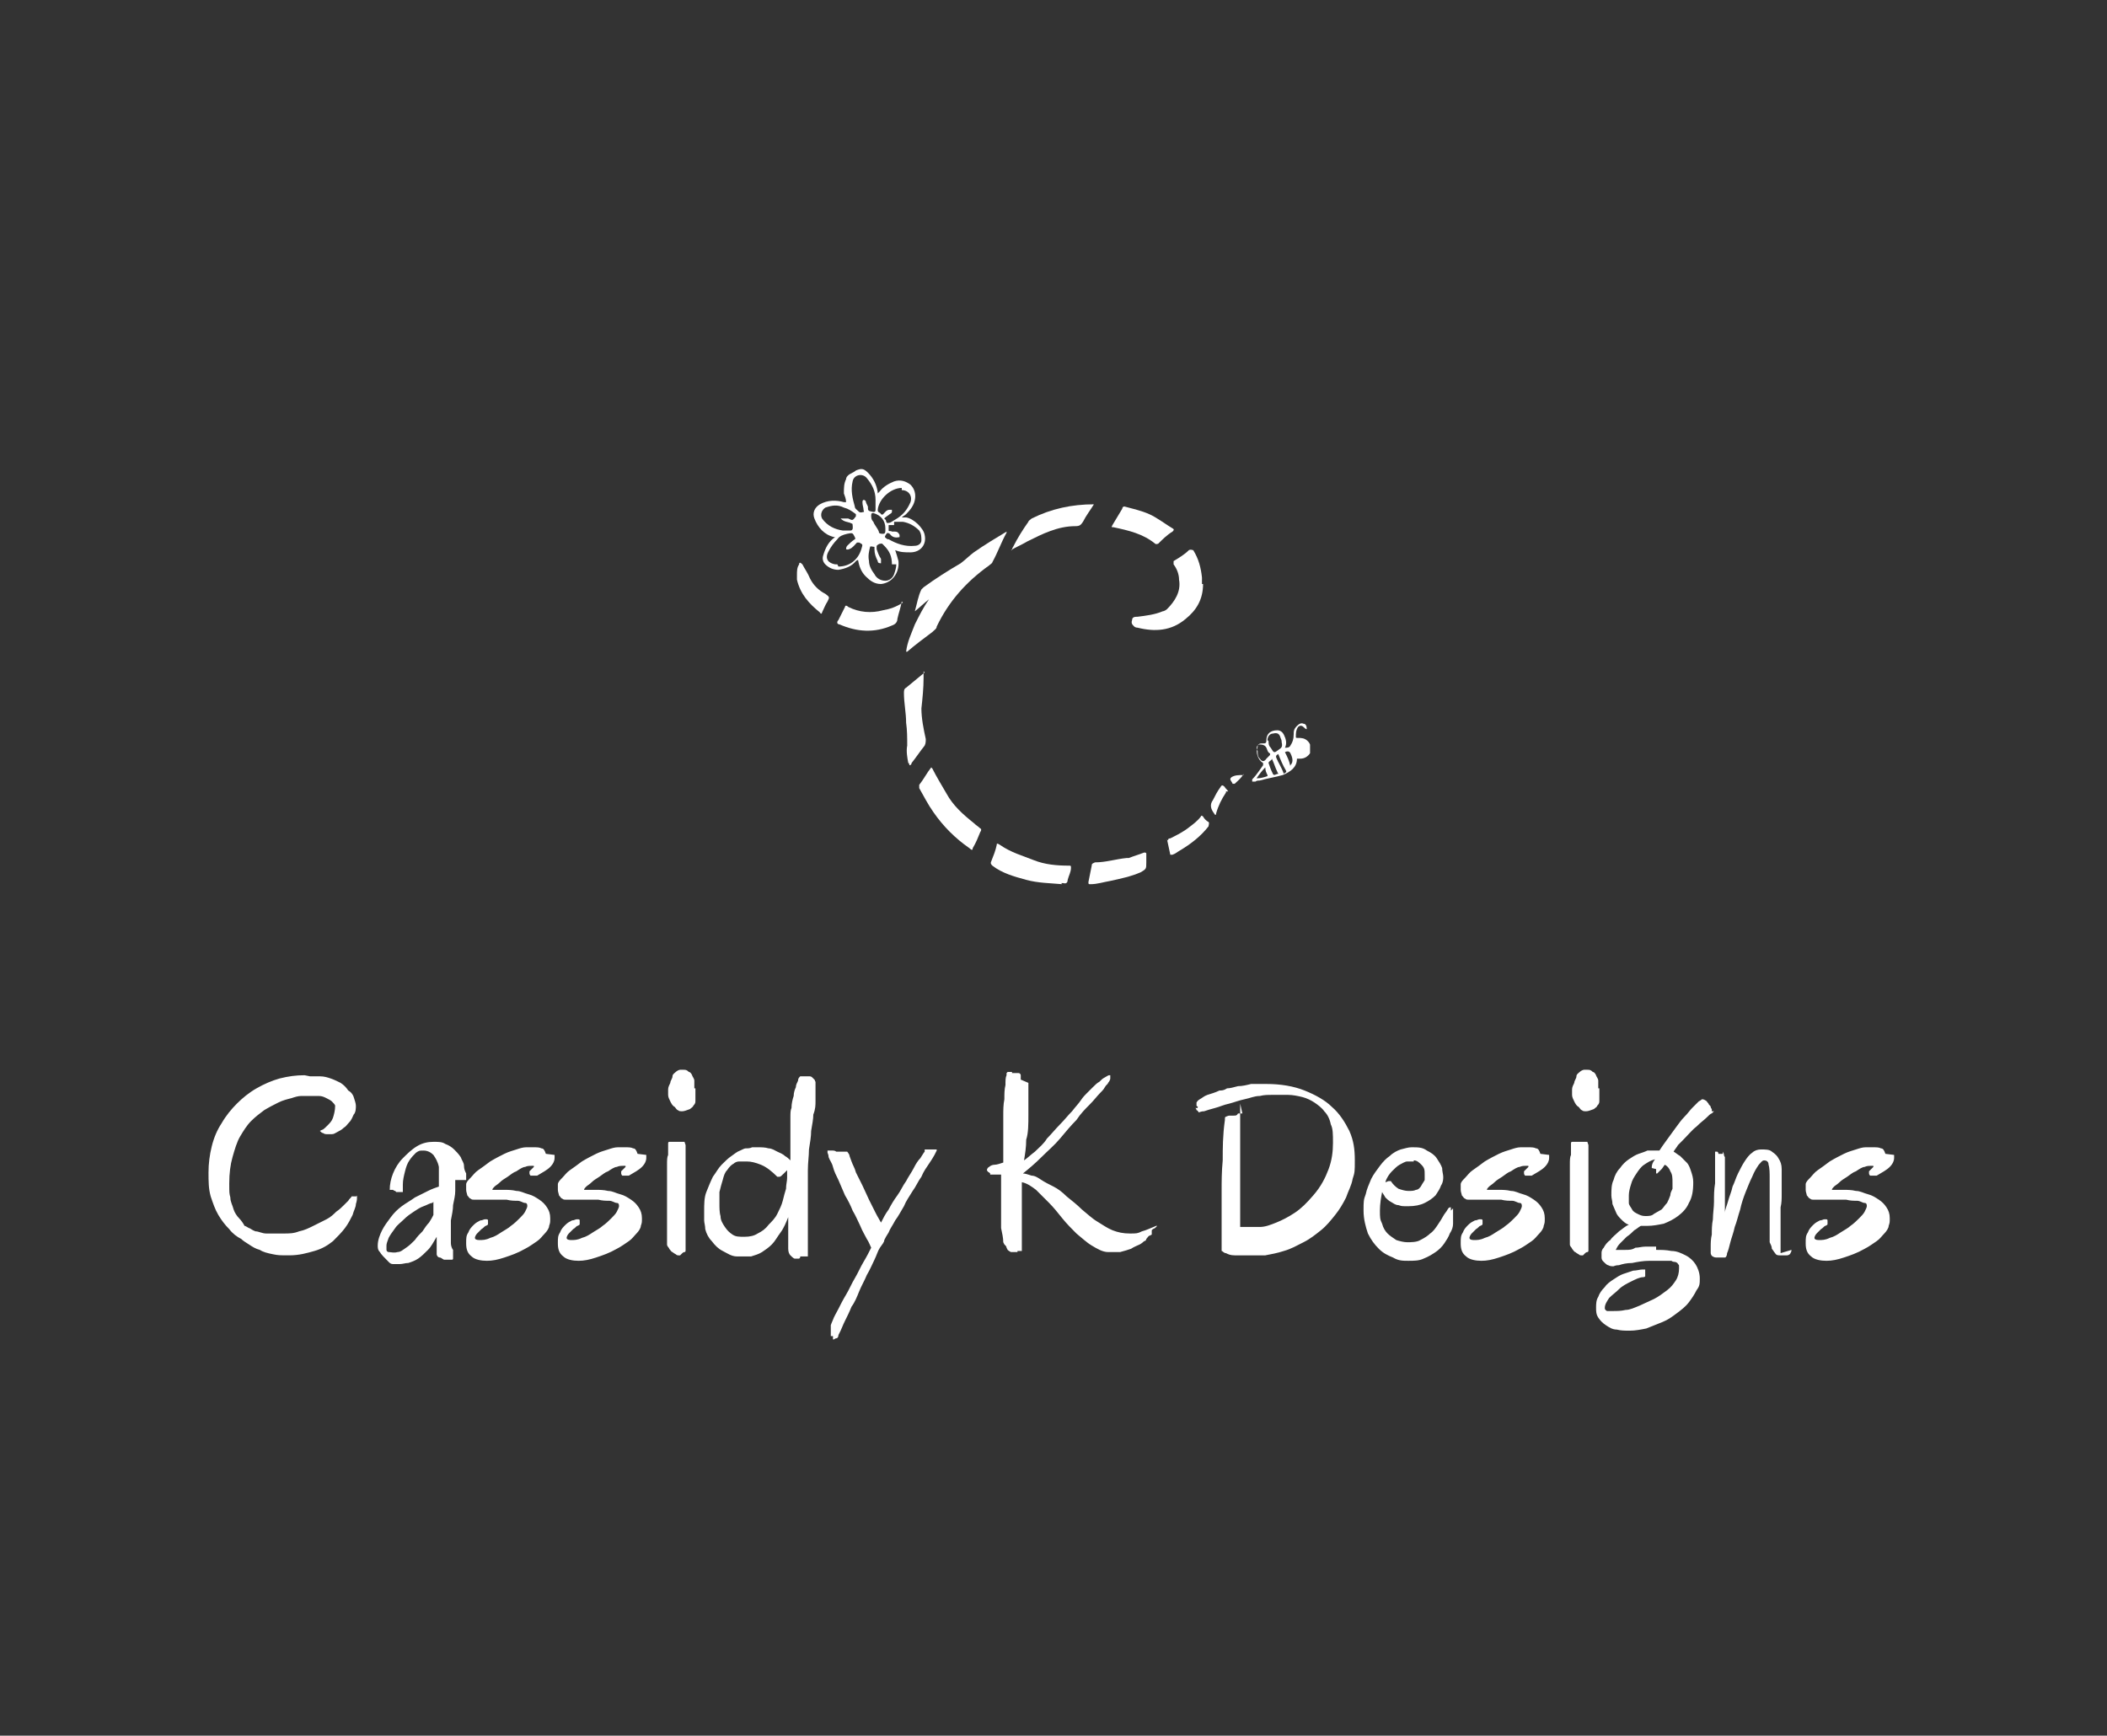 <?xml version="1.0" encoding="UTF-8"?>
<svg xmlns="http://www.w3.org/2000/svg" xmlns:xlink="http://www.w3.org/1999/xlink" version="1.1" viewBox="0 0 193 159">
  <rect x="0" y="0" width="193" height="159" fill="#333333" stroke="none"/>
  <defs>
    <style>
      .cls-1 {
        fill: none;
      }

      .cls-2 {
        fill: #fff;
      }

      .cls-3 {
        clip-path: url(#clippath);
      }
    </style>
    <clipPath id="clippath">
      <rect class="cls-1" x="73" y="43" width="47" height="38"/>
    </clipPath>
  </defs>
  <!-- Generator: Adobe Illustrator 28.7.1, SVG Export Plug-In . SVG Version: 1.2.0 Build 142)  -->
  <g>
    <g id="Layer_1">
      <g class="cls-3">
        <g>
          <path class="cls-2" d="M76.7,49.2c0,0-.2,0-.3,0-.9-.2-1.5-.9-1.8-1.7-.2-.5,0-1,.5-1.3.7-.4,1.5-.4,2.2-.2,0,0,.1,0,.2,0,0-.3-.1-.5-.2-.8,0-.5,0-.9.2-1.3,0-.2.2-.4.4-.5.2-.1.4-.2.5-.3.5-.2.7-.2,1.1.2.5.5.8,1.1.9,1.8,0,0,0,0,0,.1,0,0,0,0,0,0,0,0,.1-.1.2-.2.3-.4.8-.7,1.3-.9.6-.2,1.1,0,1.5.3.4.4.5.9.4,1.4-.1.5-.4.9-.8,1.3-.1.1-.3.2-.4.3.2,0,.3,0,.4,0,.7.1,1.6,1,1.7,1.6.2.9-.4,1.6-1.3,1.6-.5,0-.9,0-1.4-.2.1.3.2.6.3,1,.1,1.1-.6,2-1.6,2.1-.6,0-1-.3-1.4-.7-.4-.4-.6-.9-.7-1.5,0,0-.1,0-.2.1-.4.5-1,.7-1.6.8-.5,0-.9-.2-1.2-.5-.2-.2-.3-.5-.2-.8.2-.7.5-1.3,1.1-1.7,0,0,0,0,.1-.1,0,0,0,0,0,0h0ZM81.7,51.7c0-.7-.2-1.2-.7-1.7,0,0-.1-.1-.2-.2-.2,0-.3,0-.5.2,0,0,0,.2,0,.3.1.3.2.6.4.9,0,.1,0,.3,0,.4-.1,0-.3,0-.3-.2-.2-.4-.3-.7-.3-1.1,0,0,0-.2,0-.2-.1,0-.4-.1-.4,0-.1.4-.2.8-.1,1.3,0,.4.2.8.5,1.2.2.4.6.6,1,.6s.7-.3.8-.6c.1-.3.2-.6.2-.9h0ZM76.8,51.9c1,0,1.8-.6,2.1-1.6.1-.4.2-.4-.2-.6,0,0-.1,0-.2,0-.2.2-.4.5-.7.6,0,0-.2.1-.3,0,0,0,0-.2.1-.3.2-.2.4-.4.7-.6,0,0,.1,0,0-.2-.2-.4-.2-.4-.7-.3-.4.1-.7.2-.9.5-.3.3-.6.7-.8,1.1-.4.7,0,1.1.6,1.2,0,0,0,0,.2,0h0ZM82.6,44.7c-1,0-2.1,1-2.2,2,0,.3.2.2.3.4.1.1.2,0,.2,0,.2-.2.3-.4.6-.4,0,0,.1,0,.2,0,0,0,0,.2,0,.2,0,0,0,.1-.2.2-.1.1-.3.2-.4.3,0,0-.2.1,0,.2.1,0,0,.4.3.3.2,0,.4-.2.6-.3.7-.4,1.1-.9,1.4-1.6.2-.6-.2-1.1-.8-1.1h0ZM80.2,45.8c0-.8-.3-1.4-.8-2-.4-.5-1.2-.3-1.3.3-.2.8,0,1.6.2,2.3,0,.2.2.3.4.5.2.1.3,0,.4,0,.1,0,0-.1,0-.2,0-.2-.1-.4-.1-.7,0,0,0-.2.1-.2.1,0,.1,0,.2.1,0,.1.1.3.2.5,0,.4,0,.4.5.5.1,0,.2,0,.2-.2,0-.2,0-.5,0-.7h0ZM77,47.5c.3,0,.4,0,.7,0,.4.2.4.2.7-.2,0-.1,0-.2,0-.2-.4-.3-.7-.5-1.1-.6-.6-.3-1.1-.2-1.7,0-.3.2-.5.6-.3,1,.5.7,1.2,1,1.9,1.1.2,0,.4,0,.7,0,.3,0,.2-.4.2-.5,0-.2-.1-.1-.2-.2-.3-.1-.6-.1-.9-.4h0ZM81.9,48.1h0c-.1,0-.3,0-.4,0,0,0-.1,0-.1,0,0,.2,0,.4,0,.5,0,.1.2,0,.3.1.1,0,.2,0,.3,0,.2,0,.3.1.4.3,0,.1,0,.2,0,.2-.4.1-.7,0-.9-.3-.2-.1-.2-.1-.3,0-.2.3-.2.3.1.5,0,0,0,0,.1,0,.7.4,1.5.7,2.4.6.3,0,.6-.2.6-.5,0-.3,0-.6-.2-.9-.4-.4-.9-.7-1.5-.8-.2,0-.5,0-.8,0h0ZM81.1,48.4c0-.7-.4-1.2-1.1-1.4-.1,0-.2,0-.2.2,0,.2,0,.4.2.6.1.3.4.6.5.9,0,.2.2.2.4.2.2,0,.2-.2.2-.3,0,0,0-.2,0-.2h0Z"/>
          <path class="cls-2" d="M92.2,48.8c-.5.9-.8,1.8-1.3,2.7,0,.1-.2.2-.3.3-2.1,1.5-3.7,3.3-4.8,5.6,0,.2-.2.3-.4.5-.8.6-1.6,1.2-2.3,1.8,0,0,0,0-.1,0,.1-.9.5-1.7.8-2.5.4-.8.8-1.6,1.3-2.3,0,0,0,0,0,0-.4.3-.8.7-1.3,1.1.2-.7.3-1.4.6-2,0,0,.1-.1.2-.2,1.1-.8,2.2-1.5,3.4-2.2.4-.3.8-.7,1.2-1,1-.7,2-1.3,3-1.9h0Z"/>
          <path class="cls-2" d="M110.2,53.5c0,1.4-.6,2.4-1.6,3.2-1.3,1.1-2.8,1.2-4.4.8,0,0-.2,0-.3-.1-.2-.2-.3-.3-.2-.6,0-.3.3-.3.5-.3.8-.1,1.6-.2,2.3-.5.1,0,.3-.1.4-.2.7-.7,1.3-1.6,1.1-2.7,0-.5-.2-1-.5-1.4,0-.1,0-.2,0-.3.5-.3,1-.6,1.4-1,.2-.1.3,0,.4,0,.5.8.7,1.6.8,2.5,0,.2,0,.4,0,.6h0Z"/>
          <path class="cls-2" d="M85.4,70.4c.4.8.9,1.6,1.3,2.3.6,1.1,1.5,1.9,2.5,2.7.2.2.4.3.6.5.1,0,.1.2,0,.3-.2.5-.4,1-.7,1.5,0,.2-.1.2-.3,0-1.3-.9-2.4-2-3.3-3.3-.5-.7-.9-1.5-1.3-2.2,0,0,0-.2,0-.3.4-.5.7-1.1,1.1-1.6Z"/>
          <path class="cls-2" d="M97.3,81c-1.1-.1-2.2-.1-3.3-.4-1.1-.3-2.2-.6-3.1-1.3-.1-.1-.2-.2-.1-.4.2-.5.4-1,.5-1.5,0-.1,0-.2.3,0,1,.7,2.1,1,3.1,1.4,1,.4,2.1.5,3.2.5.2,0,.2,0,.2.2,0,.4-.2.7-.3,1.1,0,.2-.1.4-.4.3,0,0-.1,0-.2,0h0Z"/>
          <path class="cls-2" d="M92.7,50.4c0,0,0-.2.1-.3.4-.8.9-1.6,1.4-2.3,0-.1.2-.2.3-.3,1.8-.9,3.7-1.3,5.7-1.3,0,0,0,0,0,0-.3.5-.7,1-1,1.6-.2.3-.3.4-.7.4-1.6,0-3,.7-4.4,1.4-.5.3-1,.5-1.5.8,0,0,0,0,0,0h0Z"/>
          <path class="cls-2" d="M84.6,61.5c0,.3,0,.4,0,.6,0,.9-.1,1.9-.2,2.8,0,.9.2,1.9.4,2.8,0,.2,0,.4-.1.6-.4.5-.8,1.1-1.2,1.6,0,0,0,.2-.2.2,0,0,0-.2-.1-.2-.1-.5-.2-1.1-.1-1.6,0-.7,0-1.4-.1-2.1,0-.9-.2-1.8-.2-2.7,0-.2,0-.4.2-.5.6-.5,1.1-.9,1.7-1.4h0Z"/>
          <path class="cls-2" d="M117.7,68.5c.2,0,.4,0,.5-.2.2-.3.3-.6.3-1,0-.3,0-.5.3-.8.2-.2.4-.3.6-.2.2,0,.3.2.3.5-.1,0-.2-.1-.3-.2-.2-.2-.4-.1-.5,0-.2.3-.2.6-.2.9,0,.1,0,.1.2.1.3,0,.6,0,.9.3.3.3.3.7.2,1.1-.2.3-.5.5-.9.5,0,0-.2,0-.2,0,0,0-.1,0-.1,0,0,.8-.6,1.2-1.3,1.5-.7.2-1.4.3-2.1.5-.1,0-.3,0-.4.1,0,0-.2,0-.3,0,0-.1,0-.2,0-.2.4-.4.7-.9,1-1.3,0-.1,0-.2,0-.2-.5-.3-.7-1-.5-1.5,0-.3.3-.3.5-.3s.3,0,.3-.3c0-.6.4-.9,1-.9.3,0,.5.2.6.4.2.4.3.8.1,1.2h0ZM116.2,67.9c0,.2,0,.4.2.6.3.5.3.5.7.2.3-.2.4-.3.3-.7,0-.1,0-.2-.1-.4-.1-.4-.3-.5-.7-.4-.3,0-.5.3-.5.6h0ZM115.2,68.8c0,.3,0,.5.2.7.2.3.4.3.6,0,0,0,.2-.2.3-.3,0,0,.1-.1,0-.2-.2-.1-.2-.3-.3-.5-.1-.2-.3-.3-.6-.3-.2,0-.3.2-.3.4h0ZM116.5,69.5c0,.2-.3.2-.3.4.1.3.2.6.4,1,.1.2.3,0,.4,0,.2,0,0-.1,0-.2-.2-.4-.3-.8-.5-1.2ZM117.2,69c0,.1-.4.1-.3.4.2.5.5.9.7,1.5,0-.1.3-.1.2-.3-.3-.5-.5-1-.7-1.5h0ZM115.9,70.3c-.3.3-.6.7-.8,1,.4,0,.7-.1,1-.2,0,0,0,0,0-.1-.1-.2-.2-.4-.2-.7h0ZM118.2,70.1c.2-.2.3-.5,0-1.1-.1-.2-.3-.2-.5-.1.2.4.4.8.5,1.3Z"/>
          <path class="cls-2" d="M82.6,55.1c-.1.6-.3,1.1-.4,1.6,0,.3-.2.5-.5.6-1.6.7-3.2.6-4.8-.1-.2,0-.3-.2-.1-.4.2-.4.4-.8.6-1.2,0-.1.1-.2.3,0,1,.5,2.1.6,3.2.3.6-.1,1.2-.3,1.8-.7Z"/>
          <path class="cls-2" d="M103,46.4c1.1.3,2.1.5,3,1.1.5.3.9.6,1.4.9.2.1.1.2,0,.3-.5.3-.9.7-1.3,1.1,0,0-.2.1-.3,0-1.1-.9-2.4-1.2-3.8-1.5-.2,0-.2,0-.1-.2.3-.5.6-1,.9-1.5,0,0,0-.2.2-.2h0Z"/>
          <path class="cls-2" d="M105,78.8c0,0,0,.1,0,.2,0,.6,0,.6-.5.9-.9.4-1.9.6-2.8.8-.6.1-1.2.3-1.8.3-.2,0-.2,0-.2-.2.1-.5.2-1,.3-1.5,0-.2.1-.2.3-.3,1,0,1.9-.3,2.9-.4,0,0,.2,0,.2,0,.5-.2.9-.3,1.4-.5.1,0,.2,0,.2.1,0,.2,0,.4,0,.7h0,0Z"/>
          <path class="cls-2" d="M73,52.7c0-.4,0-.7.2-1,0-.2.1-.2.3,0,.2.4.5.8.7,1.3.3.6.8,1.1,1.4,1.4.4.3.4.3.2.7-.2.3-.3.6-.5,1,0,.1-.1.2-.2,0-1-.8-1.8-1.7-2.1-3,0-.1,0-.3,0-.5h0Z"/>
          <path class="cls-2" d="M107,77c0-.1,0-.2.2-.2.6-.3,1.2-.6,1.7-1,.4-.3.8-.6,1.1-1,0-.1.1-.1.2,0,.1.2.3.4.5.5.1.1,0,.3,0,.4-.7.9-1.6,1.6-2.6,2.2-.2.1-.4.3-.7.4,0,0-.1,0-.2,0-.1-.5-.2-.9-.3-1.4h0Z"/>
          <path class="cls-2" d="M112.3,72.5c0,0,0,0,0,.1-.4.6-.7,1.2-.9,1.9,0,.2-.1.2-.2,0,0,0,0,0,0,0-.3-.4-.4-.8-.1-1.2.2-.4.4-.8.7-1.2.1-.2.2-.2.4,0,0,.1.2.2.3.4h0Z"/>
          <path class="cls-2" d="M113.9,70.9c-.2.4-.5.6-.8.9,0,0-.1,0-.2,0,0-.1-.2-.3-.2-.4,0-.1,0-.1.1-.2.3-.2.7-.2,1.1-.2h0Z"/>
        </g>
      </g>
      <path class="cls-2" d="M28.4,98.6c.3,0,.6,0,.9,0,.4,0,.7.1,1,.2.3.1.7.3.9.4.3.2.5.4.7.7.2.1.4.3.5.6.1.3.2.6.2.8s0,.6-.2.8c-.1.2-.2.5-.4.7-.2.2-.3.4-.5.5-.2.2-.4.3-.6.4-.2.1-.3.2-.5.2-.1,0-.2,0-.3,0s-.1,0-.2,0c0,0-.2,0-.3-.1-.1,0-.2-.1-.3-.2,0,0,0,0,.2-.1.1,0,.3-.2.5-.4.2-.2.4-.4.5-.7.1-.3.2-.7.2-1.1,0-.1-.2-.3-.3-.4-.1-.1-.3-.2-.5-.3-.2-.1-.4-.2-.7-.2-.3,0-.6,0-1,0s-.3,0-.6,0c-.3,0-.6.1-.9.2-.4.1-.8.2-1.2.4-.4.2-.8.4-1.3.7-.4.3-.8.6-1.2,1-.4.4-.7.9-1,1.4-.3.5-.5,1.2-.7,1.9-.2.7-.3,1.5-.3,2.4s0,.9.1,1.3c0,.4.2.7.3,1.1.1.3.3.6.5.8.2.2.4.5.5.7.1,0,.2.1.4.2.1,0,.3.2.6.3.3,0,.6.2,1,.2.4,0,.9,0,1.5,0s1,0,1.5-.2c.5-.1.9-.3,1.3-.5.4-.2.8-.4,1.2-.6.4-.2.7-.5.9-.7.3-.2.5-.4.7-.6.2-.2.3-.3.4-.4.1-.2.3-.3.3-.4,0,0,.1,0,.2,0s0,0,.1,0c0,0,0,0,.1,0,0,0,.1,0,.1-.1s0-.1,0-.1,0,0,0,0c0,0,0,.1,0,.2s0,0,0,.1c0,0,0,0,0,.1,0,0,0,.2-.1.5,0,.3-.2.6-.3,1-.2.4-.4.8-.7,1.2-.3.4-.7.8-1.1,1.2-.5.4-1,.7-1.7.9-.7.2-1.4.4-2.3.4s-1,0-1.5-.1c-.5-.1-.9-.2-1.2-.4-.4-.1-.7-.3-1-.5-.3-.2-.5-.3-.7-.5-.4-.2-.8-.5-1.1-.9-.4-.4-.7-.8-1-1.3-.3-.5-.5-1.1-.7-1.7-.2-.7-.2-1.4-.2-2.2s.1-1.6.3-2.4c.2-.8.5-1.5.9-2.1.4-.7.9-1.3,1.4-1.8.5-.5,1.1-1,1.8-1.4.7-.4,1.4-.7,2.1-.9.8-.2,1.5-.3,2.3-.3ZM41.7,108.1c0,.3,0,.6,0,1,0,.4-.1.8-.2,1.3,0,.4-.1.9-.2,1.4,0,.5,0,.9,0,1.3s0,.5,0,.8c0,.2.1.5.2.6,0,.1,0,.2,0,.3,0,0,0,.1,0,.2,0,0,0,.1,0,.1,0,0,0,0,0,.1,0,0,0,0,0,.1,0,0,0,.1-.1.1,0,0-.1,0-.2,0,0,0-.1,0-.2,0,0,0-.2,0-.2,0,0,0,0,0-.1,0,0,0,0,0,0,0,0,0,0,0,0,0-.1,0-.3-.2-.4-.2-.2,0-.3-.2-.3-.3,0,0,0-.1,0-.2,0-.1,0-.2,0-.4,0-.1,0-.3,0-.5,0-.2,0-.3,0-.5-.3.5-.5.9-.8,1.2-.3.3-.6.6-.9.8-.3.2-.6.3-.9.4-.3,0-.5.1-.8.1s-.5,0-.6,0c-.2,0-.3-.1-.4-.2-.4-.4-.7-.7-.8-.9-.2-.2-.2-.4-.2-.6,0-.5.2-1,.4-1.4.2-.4.5-.8.8-1.2.3-.4.6-.7,1-1,.4-.3.8-.5,1.2-.8.4-.2.8-.4,1.2-.6.4-.2.7-.3,1-.4,0-.4,0-.8,0-1.1,0-.3,0-.6,0-.7-.1-.5-.3-.8-.5-1.1-.2-.2-.5-.4-.9-.4s-.4,0-.7.2c-.2.2-.4.4-.6.7-.2.3-.3.6-.4,1-.1.4-.2.8-.2,1.2,0,.1,0,.2,0,.3,0,0,0,.2,0,.3,0,0,0,0,0,.1,0,0,0,0-.2,0,0,0-.1,0-.2,0,0,0-.1,0-.2,0,0,0,0,0,0,0,0,0,0,0,0,0,0,0,0,0,0,0,0,0,0,0-.1-.1,0,0-.1,0-.2-.1,0,0-.1,0-.2,0,0,0,0,0-.1,0,0,0,0,0,0,0,0-.5.1-1,.3-1.5.2-.5.5-1,.9-1.4.4-.4.8-.8,1.3-1.1.5-.3,1-.4,1.5-.4s.8,0,1.1.2c.3.1.6.3.8.5.2.2.4.4.6.7.1.3.3.5.3.8,0,.3.1.5.2.7,0,.2,0,.4,0,.6ZM39.6,110.2c-.2,0-.5.2-.8.3-.3.1-.6.3-.9.5-.3.2-.6.4-.9.7s-.6.5-.8.8c-.3.4-.5.7-.6.9-.1.3-.2.5-.2.7,0,.2,0,.3,0,.4,0,.1.1.2.2.2.2,0,.5.1.8,0,.3,0,.5-.2.8-.4.3-.2.5-.4.8-.7.2-.3.5-.6.7-.8.2-.3.4-.6.6-.8.2-.3.3-.5.4-.7v-1.2ZM50.8,105.8s0,0,0,.1c0,0,0,.1,0,.2,0,.2-.1.5-.4.8-.3.3-.7.5-1.2.8-.1,0-.2,0-.3,0s-.2,0-.3,0c0,0-.1-.1-.1-.2s0-.1,0-.2c0,0,.1-.1.2-.2,0,0,.1-.1.2-.2,0,0,0,0,0-.1,0,0,0,0-.2,0-.2,0-.4,0-.6.1-.2,0-.5.2-.8.4-.3.1-.5.3-.8.5-.3.2-.5.3-.7.5-.2.2-.4.3-.5.4-.1.1-.2.2-.2.3s0,0,0,0h.3c.2,0,.5,0,.8,0,.3,0,.7,0,1.1.1.4,0,.7.2,1.1.3.4.1.7.3,1,.5.3.2.5.4.7.7s.3.6.3,1,0,.4-.1.7c0,.2-.2.5-.4.7-.2.2-.4.5-.7.7-.3.2-.7.5-1.1.7-.7.4-1.3.6-1.9.8-.6.2-1.1.3-1.6.3s-1.1-.1-1.4-.4c-.4-.3-.5-.7-.5-1.2s0-.7.2-1c.1-.3.3-.5.5-.7.2-.2.4-.3.6-.4.2,0,.3-.1.4-.1,0,0,0,0,.1,0,0,0,0,0,.1,0,0,0,.1,0,.1.1h0c0,.2,0,.2,0,.2,0,0,0,0,0,.1s0,.1-.2.2c-.1,0-.2.2-.4.3-.1.1-.3.3-.4.4-.1.1-.2.3-.2.4s.1.2.4.2.6,0,1-.2c.4-.1.7-.3,1-.5.3-.2.7-.4.9-.6.3-.2.6-.5.8-.7.2-.2.4-.4.5-.6.1-.2.2-.4.2-.5s0-.3-.2-.3c-.2,0-.4-.2-.7-.2-.3,0-.6,0-1-.1-.4,0-.8,0-1.2,0s-.8,0-1.1,0c-.3,0-.4,0-.5,0s-.1,0-.2,0c-.1,0-.2,0-.3-.1-.1,0-.2-.2-.3-.3,0-.1-.1-.3-.1-.5s0-.3,0-.5c0-.2.2-.4.4-.6.2-.2.4-.5.7-.7.3-.2.7-.5,1.1-.8.5-.3.9-.5,1.3-.7.4-.2.8-.3,1.1-.4.3-.1.6-.2.9-.2.3,0,.5,0,.6,0,.4,0,.6,0,.8.1.2,0,.3.2.4.5ZM59.2,105.8s0,0,0,.1c0,0,0,.1,0,.2,0,.2-.1.5-.4.8-.3.3-.7.5-1.2.8-.1,0-.2,0-.3,0s-.2,0-.3,0c0,0-.1-.1-.1-.2s0-.1,0-.2c0,0,.1-.1.2-.2,0,0,.1-.1.2-.2,0,0,0,0,0-.1,0,0,0,0-.2,0-.2,0-.4,0-.6.1-.2,0-.5.2-.8.4-.3.1-.5.3-.8.5-.3.2-.5.3-.7.5-.2.2-.4.3-.5.4-.1.1-.2.2-.2.3s0,0,0,0h.3c.2,0,.5,0,.8,0,.3,0,.7,0,1.1.1.4,0,.7.2,1.1.3.4.1.7.3,1,.5.3.2.5.4.7.7s.3.6.3,1,0,.4-.1.7c0,.2-.2.5-.4.7-.2.2-.4.5-.7.7-.3.2-.7.5-1.1.7-.7.4-1.3.6-1.9.8-.6.2-1.1.3-1.6.3s-1.1-.1-1.4-.4c-.4-.3-.5-.7-.5-1.2s0-.7.2-1c.1-.3.3-.5.5-.7.2-.2.4-.3.6-.4.2,0,.3-.1.4-.1,0,0,0,0,.1,0,0,0,0,0,.1,0,0,0,.1,0,.1.1h0c0,.2,0,.2,0,.2,0,0,0,0,0,.1s0,.1-.2.2c-.1,0-.2.2-.4.3-.1.1-.3.3-.4.4-.1.1-.2.3-.2.4s.1.2.4.2.6,0,1-.2c.4-.1.7-.3,1-.5.3-.2.7-.4.9-.6.3-.2.6-.5.8-.7.2-.2.4-.4.5-.6.1-.2.2-.4.2-.5s0-.3-.2-.3c-.2,0-.4-.2-.7-.2-.3,0-.6,0-1-.1-.4,0-.8,0-1.2,0s-.8,0-1.1,0c-.3,0-.4,0-.5,0s-.1,0-.2,0c-.1,0-.2,0-.3-.1-.1,0-.2-.2-.3-.3,0-.1-.1-.3-.1-.5s0-.3,0-.5c0-.2.2-.4.4-.6.2-.2.4-.5.7-.7.3-.2.7-.5,1.1-.8.5-.3.9-.5,1.3-.7.4-.2.8-.3,1.1-.4.3-.1.6-.2.9-.2.3,0,.5,0,.6,0,.4,0,.6,0,.8.1.2,0,.3.2.4.5ZM63.7,99.7c0,.2,0,.3,0,.5,0,.2,0,.4,0,.6,0,.2,0,.3-.2.5,0,.1-.2.2-.3.3-.3.1-.5.2-.7.2s-.3,0-.4-.1c-.1,0-.2-.2-.3-.3-.2-.1-.3-.3-.4-.5-.1-.2-.2-.4-.2-.6s0-.3,0-.5c0-.2.1-.4.2-.6,0-.2.2-.4.2-.6,0-.2.2-.3.3-.4.1-.1.3-.2.4-.2.1,0,.2,0,.3,0,.2,0,.3,0,.5.2.1,0,.2.1.3.3,0,.1.2.3.2.5,0,.2,0,.4,0,.7ZM62.8,104.9s0,.2,0,.4c0,.2,0,.5,0,.9s0,.5,0,.8c0,.3,0,.6,0,.8,0,.3,0,.6,0,.9,0,.3,0,.6,0,.8,0,.4,0,.8,0,1.2v1.1c0,.5,0,.9,0,1.2,0,.4,0,.7,0,.9s0,.5,0,.6c0,.1,0,.2-.1.2,0,0-.1,0-.2.1,0,0,0,0-.1.1,0,0,0,0-.1.1,0,0-.1,0-.2,0,0,0-.1,0-.2-.1,0,0-.2-.1-.3-.2-.1,0-.2-.2-.3-.3,0-.1-.2-.2-.2-.4,0,0,0-.2,0-.4,0-.2,0-.4,0-.7,0-.3,0-.6,0-.9,0-.3,0-.7,0-1v-1.9c0-.4,0-.8,0-1.2,0-.4,0-.8,0-1.2,0-.4,0-.7.1-.9,0-.3,0-.5,0-.6,0-.2,0-.3,0-.4,0-.1,0-.2.1-.2,0,0,0,0,.1,0,0,0,0,0,.1,0,0,0,.2,0,.3,0,.1,0,.2,0,.4,0,.1,0,.2,0,.3,0,0,0,.1,0,.2,0ZM74.7,100.2c0,.2,0,.4,0,.7,0,.3,0,.7-.2,1.2,0,.4-.1.9-.2,1.5,0,.5-.1,1.1-.2,1.7,0,.6-.1,1.2-.1,1.9,0,.6,0,1.3,0,1.9s0,.7,0,1.1c0,.4,0,.8,0,1.3,0,.4,0,.8,0,1.3,0,.4,0,.8,0,1.1,0,.3,0,.6,0,.8s0,.3,0,.4c0,0,0,0-.2,0,0,0-.1,0-.2,0,0,0-.1,0-.2,0,0,0,0,0-.1,0,0,0,0,0,0,.1,0,0,0,0-.1.1,0,0-.1,0-.2,0,0,0-.1,0-.2,0-.1,0-.3-.2-.4-.3-.1-.1-.2-.3-.2-.6,0-.2,0-.3,0-.6,0-.2,0-.4,0-.7,0-.2,0-.5,0-.8v-.8c-.2.5-.4,1-.7,1.4-.3.4-.5.8-.8,1.1-.3.3-.6.5-.9.7-.3.2-.7.3-1,.4-.4,0-.9,0-1.3,0-.5,0-.9-.3-1.3-.5-.4-.2-.7-.5-1-.9-.3-.3-.5-.7-.6-1.1,0-.3-.1-.6-.1-.8,0-.3,0-.5,0-.8,0-.7,0-1.3.2-1.8.2-.5.4-1,.6-1.4.3-.4.5-.8.8-1.1.3-.3.6-.6.9-.8.3-.2.5-.4.8-.5.2-.1.4-.2.5-.2.2,0,.4,0,.6-.1.2,0,.4,0,.5,0,.3,0,.7,0,1,.1.3,0,.6.2.8.3.2.1.5.2.7.4.2.1.4.3.5.4,0-.5,0-.9,0-1.4,0-.5,0-.9,0-1.3,0-.4,0-.8,0-1.2,0-.4,0-.7.1-.9,0-.4.1-.8.2-1.1,0-.3.1-.6.2-.8,0-.2.1-.4.2-.6,0-.2.1-.3.2-.4,0,0,0,0,.2,0,0,0,.2,0,.3,0,0,0,.2,0,.3,0,.1,0,.2,0,.3.1,0,0,.1.1.2.2s0,.1.1.2c0,.1,0,.2,0,.4,0,.2,0,.4,0,.6ZM72.1,107.9c0-.1,0-.2,0-.3,0-.1,0-.2,0-.4,0,0-.1.1-.2.2,0,0,0,0-.1.1-.2.2-.3.3-.4.3,0,0-.1,0-.2,0-.5-.5-1-.9-1.5-1.1-.5-.2-.9-.3-1.3-.3s-.5,0-.7,0c-.2,0-.4.1-.5.2-.2.1-.4.3-.6.6-.2.2-.3.5-.4.9-.1.3-.2.7-.3,1.1,0,.4,0,.8,0,1.1s0,.8.1,1.1c0,.4.2.7.4,1,.2.3.4.5.7.7.3.2.6.2,1.1.2.5,0,.9-.1,1.2-.3.4-.2.7-.4,1-.8.3-.3.6-.6.8-1,.2-.4.4-.8.5-1.2.1-.4.2-.8.3-1.1,0-.4.1-.7.1-1ZM85.8,105.4s-.1.2-.2.4c-.1.2-.3.5-.5.8-.2.3-.5.7-.7,1.2-.3.4-.5.9-.8,1.3-.3.5-.6.9-.8,1.4-.3.5-.5.9-.8,1.3-.2.4-.5.8-.6,1.1-.2.3-.3.5-.4.7,0,.2-.2.4-.4.7-.2.3-.3.7-.5,1.1-.2.4-.4.9-.7,1.4-.2.5-.5,1-.7,1.5-.2.5-.4,1-.7,1.4-.2.5-.4.9-.6,1.3-.2.4-.3.7-.4.9-.1.2-.2.4-.2.4,0,.2-.1.3-.2.3,0,0-.1,0-.2.1,0,0,0,0-.1,0,0,0,0,0,0-.1,0,0,0-.1,0-.2,0,0,0,0,0,0-.1,0-.2,0-.2,0,0,0,0,0,0-.2,0,0,0,0,0,0h0s0,0,0,0c0,0,0,0,0,0,0-.1,0-.3,0-.4,0-.1,0-.3,0-.4,0,0,.1-.3.2-.5.1-.3.3-.6.5-1,.2-.4.4-.8.7-1.3.3-.5.5-1,.8-1.5.3-.5.5-1,.8-1.5.3-.5.5-.9.7-1.3-.1-.2-.2-.5-.4-.8-.2-.4-.4-.7-.6-1.2-.2-.4-.4-.9-.7-1.4-.2-.5-.4-.9-.7-1.4-.2-.5-.4-.9-.6-1.4-.2-.4-.4-.8-.5-1.2-.1-.4-.3-.6-.4-.9,0-.2-.1-.4-.1-.4,0,0,0-.2,0-.2,0,0,0,0,.1,0s0,0,.2,0c0,0,.1,0,.2,0,0,0,.2,0,.3.1,0,0,.1,0,.2,0,0,0,0,0,.2,0,.1,0,.2,0,.3,0,0,0,0,0,0,0,0,0,0,0,0,0,0,0,0,0,0,0,0,0,0,0,.1,0,0,0,.2,0,.2,0,0,0,.1.1.2.3,0,.1.1.3.2.6.1.3.3.6.4,1,.2.4.4.8.6,1.2.2.4.4.9.6,1.3.2.4.4.8.6,1.2.2.4.4.7.5.9.2-.4.4-.8.7-1.2.2-.4.5-.9.8-1.3.3-.4.5-.9.8-1.3.2-.4.5-.8.7-1.2.2-.4.4-.7.6-.9.2-.3.3-.5.4-.6,0,0,0-.1,0-.2s0,0,0,0c0,0,0,0,.1,0,0,0,0,0,.2,0,0,0,.1,0,.2,0s0,0,0,0c0,0,0,0,0,0,0,0,0,0,.1,0,0,0,0,0,.1,0,0,0,0,0,.1,0,0,0,.1,0,.2,0,0,0,.1,0,.1,0,0,0,0,0,0,.1,0,0,0,.1,0,.2ZM94.2,99.2c0,0,0,.4,0,.9,0,.5,0,1.2,0,2,0,.9,0,1.7-.2,2.3,0,.7-.1,1.3-.2,1.9.3-.2.6-.5,1-.8.4-.4.8-.7,1.1-1.2.4-.4.8-.9,1.2-1.3.4-.4.7-.8,1.1-1.2.3-.4.6-.7.8-1,.2-.3.4-.5.5-.6.2-.2.4-.4.6-.6.2-.2.4-.4.6-.5.2-.2.3-.3.5-.4.2-.1.3-.2.4-.2,0,0,.1,0,.1,0,0,0,0,0,0,0,0,0,0,0,0,.1,0,0,0,0,0,0,0,0,0,0,0,0,0,0,0,0,0,0,0,0,0,0,0,.2,0,.1-.1.3-.2.4,0,.1-.2.2-.3.4-.1.2-.3.4-.5.6-.2.2-.5.6-.9,1-.4.4-.8.8-1.2,1.4-.5.5-1,1.1-1.5,1.7-.5.6-1.1,1.1-1.7,1.7-.6.6-1.2,1.1-1.7,1.5.2,0,.5.1.8.2.3,0,.6.2.9.4.3.2.7.4,1.1.6.4.2.8.5,1.2.9.5.4,1,.8,1.4,1.2.5.4.9.8,1.4,1.1.5.3.9.6,1.4.8.5.2,1,.3,1.6.3s.7,0,1.1-.2c.4-.1.8-.3,1.3-.5.1,0,.2,0,.2,0,0,0,0,0,0,0,0,0,0,0,0,0,0,0,0,0,0,0,0,0,0,0,0,0,0,0,0,0-.1,0,0,0,0,0-.1.1,0,0,0,0-.1.1,0,0,0,0,0,0,0,0,0,0,0,0,0,0,0,0,0,0,0,0,0,0-.2.1,0,0,0,0-.1.1,0,0,0,0,0,.2,0,0,0,0,0,.2,0,0,0,0-.2.1-.1,0-.2.2-.3.3,0,.1-.1.2-.2.2,0,0-.2.2-.4.3s-.5.2-.8.4c-.3.1-.6.2-1,.3-.4,0-.7,0-1.1,0-.5,0-1-.3-1.5-.6-.5-.3-.9-.7-1.4-1.1-.4-.4-.9-.9-1.3-1.4s-.8-1-1.2-1.4c-.4-.4-.8-.8-1.2-1.2-.4-.3-.8-.6-1.3-.7,0,.3,0,.7,0,1.1,0,.4,0,.8,0,1.2,0,.4,0,.8,0,1.3,0,.4,0,.8,0,1.1,0,.3,0,.6,0,.8,0,.2,0,.4,0,.4,0,.2,0,.3,0,.4,0,0,0,0-.2,0,0,0,0,0-.1,0,0,0,0,0-.1,0,0,0,0,0,0,0,0,0,0,0,0,0,0,0,0,0,0,.1,0,0,0,0-.2,0,0,0,0,0-.1,0h-.1c0,0-.1,0-.2,0,0,0-.2-.1-.3-.2,0,0,0,0-.1-.2,0,0,0-.1-.1-.2,0,0,0,0-.1-.1,0,0,0,0-.1-.2,0-.4-.1-.8-.2-1.3,0-.5,0-1.1,0-1.6s0-.7,0-1c0-.3,0-.6,0-.9,0-.3,0-.6,0-.8,0-.2,0-.5,0-.6h-.5c-.1,0-.2,0-.3,0,0,0-.1,0-.2,0,0,0,0,0,0-.1,0,0,0,0-.1-.1-.1,0-.2-.2-.2-.2,0,0,0-.2.2-.3.1-.1.3-.2.5-.2.2,0,.5-.1.8-.2,0-.4,0-.8,0-1.3,0-.5,0-1,0-1.5,0-.5,0-1,0-1.5,0-.5,0-1,.1-1.5,0-.5,0-.9.1-1.3,0-.4,0-.7.1-.9,0-.1,0-.2,0-.2,0,0,0,0,.1-.1,0,0,0,0,.1,0,0,0,0,0,.2,0,0,0,0,0,.1,0,0,0,0,0,0,0,0,0,0,0,0,0,0,0,0,0,0,.1,0,0,0,0,0,0,0,0,0,0,0,0h0c0,0,.1,0,.2,0,0,0,.1,0,.2,0,0,0,0,0,0,0,0,0,0,0,0,0,0,0,0,0,.1,0,0,0,0,0,.1,0,.1,0,.2.1.2.2,0,0,0,.2,0,.4ZM113.6,101.1s0,.1,0,.4c0,.2,0,.5,0,.9,0,.4,0,.8,0,1.4,0,.5,0,1.1,0,1.6,0,.6,0,1.2,0,1.8,0,.6,0,1.2,0,1.7,0,.6,0,1.1,0,1.6v1.9c.1,0,.2,0,.3,0h.3c.3,0,.7,0,1.2,0,.5,0,1-.2,1.5-.4.5-.2,1.1-.5,1.7-.9.6-.4,1.1-.9,1.7-1.6.7-.8,1.1-1.6,1.4-2.4.3-.8.4-1.6.4-2.4s0-1.3-.2-1.7c-.1-.5-.3-.9-.6-1.2-.2-.3-.6-.6-.9-.8-.3-.2-.7-.4-1.1-.5-.4-.1-.9-.2-1.3-.2-.5,0-.9,0-1.4,0s-.8,0-1.2.1c-.5,0-.9.2-1.4.3-.5.1-1,.3-1.4.4-.5.1-.9.3-1.3.4-.4.1-.7.2-1,.3-.3,0-.4.1-.5.1,0,0-.1-.2-.2-.2,0,0,0-.1-.1-.2s0,0,0,0c0,0,0,0,0,0,0,0,0,0,0,0,0,0,0,0,.2,0,0,0,0,0,0,0h0c0,0,0,0,0-.1,0,0,0,0,.1,0-.1,0-.2-.1-.2-.1,0,0,0,0,0-.1,0,0,0,0,0,0,0,0,0,0,0,0,0,0,0,0,0,0,0,0,0,0,0,0,0,0,0,0,0-.2,0,0,.1-.2.3-.3.2-.1.4-.3.7-.4.3-.1.7-.2,1.1-.4.2,0,.4,0,.7-.2.3,0,.6-.1,1-.2.4,0,.8-.1,1.2-.2.4,0,.9,0,1.4,0,1.3,0,2.5.2,3.5.6,1,.4,1.9.9,2.5,1.5.7.6,1.2,1.4,1.6,2.2.4.9.5,1.7.5,2.7s0,1.1-.2,1.7c-.1.6-.4,1.1-.6,1.7-.3.6-.6,1.1-1,1.6-.4.5-.8,1-1.3,1.4-.5.4-1,.8-1.6,1.1-.6.3-1.1.6-1.8.8-.6.2-1.2.3-1.7.4-.5,0-1,0-1.4,0s-1,0-1.4,0c-.4,0-.6-.1-.8-.2-.2,0-.3-.2-.4-.2,0,0,0-.1,0-.2,0,0,0-.1,0-.2,0-.2,0-.7,0-1.6,0-.4,0-.8,0-1.4,0-.6,0-1.3,0-2.1,0-.8,0-1.8.1-2.8,0-1.1,0-2.3.2-3.7,0-.2,0-.3.1-.3,0,0,.2-.1.3-.1.1,0,.3,0,.4,0,.2,0,.3,0,.4-.2,0,0,0,0,.2,0,0,0,.1,0,.2,0,0,0,0,0,0,0ZM133.1,110.7c0,0,0,.2,0,.3,0,.1,0,.2,0,.4s0,.4,0,.7c0,.3-.1.6-.3.9-.1.3-.3.6-.5.9-.2.3-.5.6-.8.8-.3.2-.6.4-1.1.6-.4.2-.9.2-1.4.2s-.9,0-1.4-.3c-.5-.2-.9-.4-1.3-.8-.4-.4-.7-.8-1-1.4-.2-.6-.4-1.3-.4-2.1s0-1,.2-1.5c.1-.5.3-.9.5-1.4.2-.4.5-.8.8-1.2.3-.4.6-.7.9-.9.3-.3.7-.5,1-.6.4-.1.7-.2,1-.2.6,0,1,0,1.4.3.4.2.7.4.9.7.2.3.4.6.5.9,0,.3.1.6.1.8s0,.5-.2.8c-.1.3-.3.6-.5.9-.3.3-.6.5-1,.7-.4.2-.9.3-1.5.3s-.6,0-.9-.1c-.3,0-.5-.2-.7-.3-.2-.1-.4-.3-.5-.4-.1-.2-.2-.3-.3-.5-.1.5-.2,1.1-.2,1.7s0,.8.2,1.2c.1.4.3.7.5.9.2.2.5.4.8.6.3.1.7.2,1,.2s.9,0,1.2-.2c.4-.2.7-.4.9-.6.3-.2.5-.5.7-.8.2-.3.4-.6.5-.8.1-.2.3-.4.4-.6.1-.2.2-.2.3-.2,0,0,0,0,0,.1s0,0,0,.1c0,0,0,0,0,.1ZM129.5,106.4c-.1,0-.3,0-.6,0-.2,0-.5.2-.7.3-.2.1-.5.4-.7.6-.2.2-.5.6-.6,1,.1,0,.2-.1.3-.1,0,0,.1,0,.2,0s0,0,0,0c.2.3.4.5.7.7.3.1.6.2.9.2s.5,0,.7-.1c.2,0,.4-.2.5-.4s.2-.3.3-.5c0-.2,0-.3,0-.5,0-.4,0-.6-.3-.9-.2-.2-.4-.4-.7-.4ZM141.9,105.8s0,0,0,.1c0,0,0,.1,0,.2,0,.2-.1.5-.4.8-.3.3-.7.5-1.2.8-.1,0-.2,0-.3,0s-.2,0-.3,0c0,0-.1-.1-.1-.2s0-.1,0-.2c0,0,.1-.1.2-.2,0,0,.1-.1.2-.2,0,0,0,0,0-.1,0,0,0,0-.2,0-.2,0-.4,0-.6.1-.2,0-.5.2-.8.4-.3.1-.5.3-.8.5-.3.2-.5.3-.7.5-.2.2-.4.3-.5.4-.1.1-.2.2-.2.3s0,0,0,0h.3c.2,0,.5,0,.8,0,.3,0,.7,0,1.1.1.4,0,.7.2,1.1.3.4.1.7.3,1,.5.3.2.5.4.7.7.2.3.3.6.3,1s0,.4-.1.7c0,.2-.2.5-.4.7-.2.2-.4.5-.7.7-.3.2-.7.5-1.1.7-.7.4-1.3.6-1.9.8-.6.2-1.1.3-1.6.3s-1.1-.1-1.4-.4c-.4-.3-.5-.7-.5-1.2s0-.7.2-1c.1-.3.3-.5.5-.7.2-.2.4-.3.6-.4.2,0,.3-.1.4-.1,0,0,0,0,.1,0,0,0,0,0,.1,0,0,0,.1,0,.1.1h0c0,.2,0,.2,0,.2,0,0,0,0,0,.1s0,.1-.2.2c-.1,0-.2.2-.4.3-.1.1-.3.3-.4.4-.1.1-.2.3-.2.4s.1.2.4.2.6,0,1-.2c.4-.1.7-.3,1-.5.3-.2.7-.4.9-.6.3-.2.6-.5.8-.7.2-.2.4-.4.5-.6.1-.2.2-.4.2-.5s0-.3-.2-.3c-.2,0-.4-.2-.7-.2-.3,0-.6,0-1-.1-.4,0-.8,0-1.2,0s-.8,0-1.1,0c-.3,0-.4,0-.5,0s-.1,0-.2,0c-.1,0-.2,0-.3-.1-.1,0-.2-.2-.3-.3,0-.1-.1-.3-.1-.5s0-.3,0-.5c0-.2.2-.4.4-.6.2-.2.4-.5.7-.7.3-.2.7-.5,1.1-.8.5-.3.9-.5,1.3-.7.4-.2.8-.3,1.1-.4.3-.1.6-.2.9-.2.3,0,.5,0,.6,0,.4,0,.6,0,.8.1.2,0,.3.2.4.5ZM146.5,99.7c0,.2,0,.3,0,.5,0,.2,0,.4,0,.6,0,.2,0,.3-.2.5,0,.1-.2.2-.3.3-.3.1-.5.2-.7.2s-.3,0-.4-.1c-.1,0-.2-.2-.3-.3-.2-.1-.3-.3-.4-.5-.1-.2-.2-.4-.2-.6s0-.3,0-.5c0-.2.1-.4.2-.6,0-.2.2-.4.2-.6,0-.2.2-.3.3-.4.1-.1.3-.2.4-.2.1,0,.2,0,.3,0,.2,0,.3,0,.5.2.1,0,.2.1.3.3,0,.1.2.3.2.5,0,.2,0,.4,0,.7ZM145.5,104.9s0,.2,0,.4c0,.2,0,.5,0,.9s0,.5,0,.8c0,.3,0,.6,0,.8,0,.3,0,.6,0,.9,0,.3,0,.6,0,.8,0,.4,0,.8,0,1.2v1.1c0,.5,0,.9,0,1.2,0,.4,0,.7,0,.9s0,.5,0,.6c0,.1,0,.2-.1.2,0,0-.1,0-.2.1,0,0,0,0-.1.1,0,0,0,0-.1.1,0,0-.1,0-.2,0,0,0-.1,0-.2-.1,0,0-.2-.1-.3-.2-.1,0-.2-.2-.3-.3,0-.1-.2-.2-.2-.4,0,0,0-.2,0-.4,0-.2,0-.4,0-.7,0-.3,0-.6,0-.9,0-.3,0-.7,0-1v-1.9c0-.4,0-.8,0-1.2,0-.4,0-.8,0-1.2,0-.4,0-.7.1-.9,0-.3,0-.5,0-.6,0-.2,0-.3,0-.4,0-.1,0-.2.1-.2,0,0,0,0,.1,0,0,0,0,0,.1,0,0,0,.2,0,.3,0,.1,0,.2,0,.4,0,.1,0,.2,0,.3,0,0,0,.1,0,.2,0ZM151.7,114.5c.5,0,.9,0,1.4.1.5,0,.9.2,1.3.4.4.2.7.5.9.8.2.3.4.8.4,1.3s0,.7-.3,1.1c-.2.4-.4.7-.7,1.1-.3.4-.7.7-1.1,1-.4.3-.8.6-1.3.8-.5.2-1,.4-1.5.6-.5.1-1,.2-1.5.2s-.8,0-1.2-.1c-.4,0-.7-.2-1-.4-.3-.2-.5-.4-.7-.7-.2-.3-.2-.6-.2-.9s0-.7.2-1c.1-.3.3-.6.6-.9.2-.3.5-.5.8-.7.3-.2.6-.4.9-.5.3-.1.6-.2.9-.3.3,0,.6-.1.8-.1.1,0,.2,0,.3,0,0,0,0,0,0,0s0,0,0,0c0,0,0,0,0,0,0,0,0,.1,0,.2,0,0,0,.1,0,.2s0,.1,0,.2c0,0,0,.1-.2.1-.3,0-.7.2-1.1.4-.4.2-.8.4-1.1.7-.3.3-.6.5-.9.8-.2.3-.4.6-.4.9,0,.1,0,.2.2.3.1,0,.3,0,.6,0s.7,0,1.1-.1c.4,0,.8-.2,1.3-.4.4-.2.9-.4,1.3-.6.4-.2.8-.5,1.2-.8.4-.3.6-.6.8-.9.2-.3.3-.7.3-1.1s0-.3-.1-.4c0-.1-.2-.2-.3-.2,0,0-.2,0-.3-.1-.1,0-.2,0-.3,0-.6,0-1.1,0-1.7,0-.6,0-1.1.1-1.6.2-.5,0-.9.1-1.2.2-.3,0-.5.1-.5.1-.2,0-.3,0-.5-.1-.1,0-.3-.2-.4-.3-.1-.1-.2-.2-.2-.4,0-.1,0-.3,0-.4s0-.3.2-.5c.1-.2.3-.5.6-.7.2-.3.5-.5.8-.8.3-.2.6-.5.9-.6-.3-.1-.5-.3-.7-.5-.2-.2-.4-.4-.5-.7-.1-.2-.2-.5-.3-.7,0-.3-.1-.5-.1-.8,0-.5,0-1,.2-1.4.1-.4.3-.8.6-1.1.2-.3.5-.6.8-.8.3-.2.6-.4.9-.5s.6-.2.8-.3c.3,0,.5,0,.7,0s.2,0,.2,0c0,0,.1,0,.2,0,.2-.3.4-.6.7-1,.3-.4.5-.7.8-1.1.3-.4.5-.7.8-1,.3-.3.5-.6.7-.8.2-.2.4-.4.6-.6.2-.1.3-.2.3-.2s.2,0,.3.1c.1,0,.2.2.3.3,0,.1.2.2.2.3,0,.1.1.2.1.2s0,0,0,.1c0,0,0,0,0,0,0,0,0,0,0,.1,0,0,.1,0,.2,0,0,0,0,0,0,0s0,0,0,0c0,0,0,0-.2.2-.1,0-.3.2-.5.4-.2.2-.5.4-.9.8-.4.3-.8.8-1.3,1.3-.1.1-.3.3-.4.4-.1.2-.3.4-.4.6.2.1.4.3.6.4.2.2.4.4.6.6.2.2.3.5.4.8.1.3.2.6.2,1,0,.8-.1,1.4-.4,1.9-.2.5-.6.9-1,1.2-.4.3-.8.5-1.3.7-.5.1-1,.2-1.5.2s-.2,0-.3,0c-.1,0-.2,0-.3,0-.2.1-.4.3-.6.4-.2.2-.4.4-.7.6-.2.2-.4.4-.6.6-.2.2-.3.4-.4.6.3,0,.6,0,.9,0,.3,0,.6,0,.9-.2.3,0,.6-.1.9-.1.3,0,.6,0,1,0ZM151.3,107c0-.2,0-.4.3-.8-.4.1-.7.3-1,.5-.3.2-.5.5-.7.8-.2.3-.4.6-.5,1-.1.3-.2.7-.2,1s0,.5,0,.7c0,.2.2.4.3.6.1.2.3.3.5.4.2.1.4.2.7.2s.6,0,.8-.2c.2-.1.5-.3.7-.4.2-.2.3-.4.5-.6.1-.2.2-.4.3-.7,0-.2.1-.4.2-.6,0-.2,0-.4,0-.5,0-.5,0-.8-.2-1.1-.1-.3-.3-.5-.5-.6-.1.1-.2.3-.3.4-.1.1-.2.2-.4.4,0,0,0,0,0,0s0,0,0,0c0,0,0,0,0,0s0,0,0,0,0,0,0,0,0,0-.1,0c0,0,0-.2,0-.4ZM164.1,114.5c0,0,0,.2-.1.3,0,.1-.2.2-.3.2s-.1,0-.2,0,0,0-.1,0-.1,0-.2,0c0,0-.1,0-.2,0s-.3,0-.4-.2c-.1-.1-.2-.3-.3-.4,0-.2-.1-.4-.2-.6,0-.2,0-.4,0-.6,0-.4,0-.8,0-1.2,0-.5,0-.9,0-1.4,0-.5,0-.9,0-1.4,0-.5,0-.9,0-1.3s0-.9-.1-1.2c0-.3-.2-.4-.4-.4-.2,0-.3.2-.5.4-.2.3-.4.6-.6,1.1-.2.4-.4.9-.6,1.4-.2.5-.4,1.1-.5,1.6-.2.6-.3,1.1-.5,1.6-.1.5-.3,1-.4,1.4-.1.4-.2.8-.3,1,0,.2-.1.4-.2.4,0,0-.1,0-.1,0,0,0,0,0,0,0,0,0,0,0,0,0,0,0,0,0-.2,0s-.1,0-.1,0c0,0,0,0,0,0,0,0,0,0-.1,0,0,0-.1,0-.2,0s-.3,0-.4-.1c-.1,0-.2-.2-.2-.3s0-.3,0-.6c0-.3,0-.7.1-1.1,0-.4,0-.9.1-1.4,0-.5.1-1.1.1-1.6,0-.6,0-1.1.1-1.7,0-.6,0-1.1,0-1.6s0-.5,0-.7c0-.2,0-.4,0-.6s0,0,0,0c0,0,.2,0,.2,0,0,0,0,0,.1.1,0,0,0,0,0,.1,0,0,0,0,0,0,0,0,0,0,0,0,0,0,0,0,0,0,0,0,0,0,.1,0,0,0,0,0,0,0h.1c.1,0,.2,0,.2,0,0,0,0,0,0-.1,0,0,0,0,0-.1,0,0,0,0,0,0s0,0,0,0c0,0,0,0,.1.2,0,0,0,.2.1.3,0,.1,0,.3,0,.5s0,.6,0,.9c0,.4,0,.8,0,1.2,0,.4,0,.9,0,1.3,0,.4,0,.8,0,1.2,0-.3.2-.7.3-1.1.1-.4.3-.8.4-1.3.2-.4.3-.8.5-1.2.2-.4.4-.8.6-1.1.2-.3.4-.6.7-.8.2-.2.5-.3.8-.3.4,0,.8,0,1,.2.3.2.5.4.6.6.2.3.3.6.3,1,0,.4,0,.8,0,1.2s0,.7,0,1.1c0,.4,0,.8-.1,1.2,0,.4,0,.8,0,1.2,0,.4,0,.7,0,1.1s0,.8,0,1.1c0,.3,0,.6,0,.8ZM173.5,105.8s0,0,0,.1c0,0,0,.1,0,.2,0,.2-.1.5-.4.8-.3.3-.7.5-1.2.8-.1,0-.2,0-.3,0s-.2,0-.3,0c0,0-.1-.1-.1-.2s0-.1,0-.2c0,0,.1-.1.2-.2,0,0,.1-.1.2-.2,0,0,0,0,0-.1,0,0,0,0-.2,0-.2,0-.4,0-.6.1-.2,0-.5.2-.8.4-.3.1-.5.3-.8.5-.3.2-.5.3-.7.5-.2.2-.4.3-.5.4-.1.1-.2.2-.2.3s0,0,0,0h.3c.2,0,.5,0,.8,0,.3,0,.7,0,1.1.1.4,0,.7.2,1.1.3.4.1.7.3,1,.5.3.2.5.4.7.7.2.3.3.6.3,1s0,.4-.1.7c0,.2-.2.5-.4.7-.2.2-.4.5-.7.7-.3.2-.7.5-1.1.7-.7.4-1.3.6-1.9.8-.6.2-1.1.3-1.6.3s-1.1-.1-1.4-.4c-.4-.3-.5-.7-.5-1.2s0-.7.2-1c.1-.3.3-.5.5-.7.2-.2.4-.3.6-.4.2,0,.3-.1.4-.1,0,0,0,0,.1,0,0,0,0,0,.1,0,0,0,.1,0,.1.1h0c0,.2,0,.2,0,.2,0,0,0,0,0,.1s0,.1-.2.2c-.1,0-.2.2-.4.3-.1.1-.3.3-.4.4-.1.1-.2.3-.2.4s.1.2.4.2.6,0,1-.2c.4-.1.7-.3,1-.5.3-.2.7-.4.9-.6.3-.2.6-.5.8-.7.2-.2.4-.4.5-.6.1-.2.2-.4.2-.5s0-.3-.2-.3c-.2,0-.4-.2-.7-.2-.3,0-.6,0-1-.1-.4,0-.8,0-1.2,0s-.8,0-1.1,0c-.3,0-.4,0-.5,0s-.1,0-.2,0c-.1,0-.2,0-.3-.1-.1,0-.2-.2-.3-.3,0-.1-.1-.3-.1-.5s0-.3,0-.5c0-.2.2-.4.4-.6.2-.2.4-.5.7-.7.3-.2.7-.5,1.1-.8.5-.3.9-.5,1.3-.7.4-.2.8-.3,1.1-.4.3-.1.6-.2.9-.2.3,0,.5,0,.6,0,.4,0,.6,0,.8.1.2,0,.3.2.4.5Z"/>
    </g>
  </g>
</svg>
